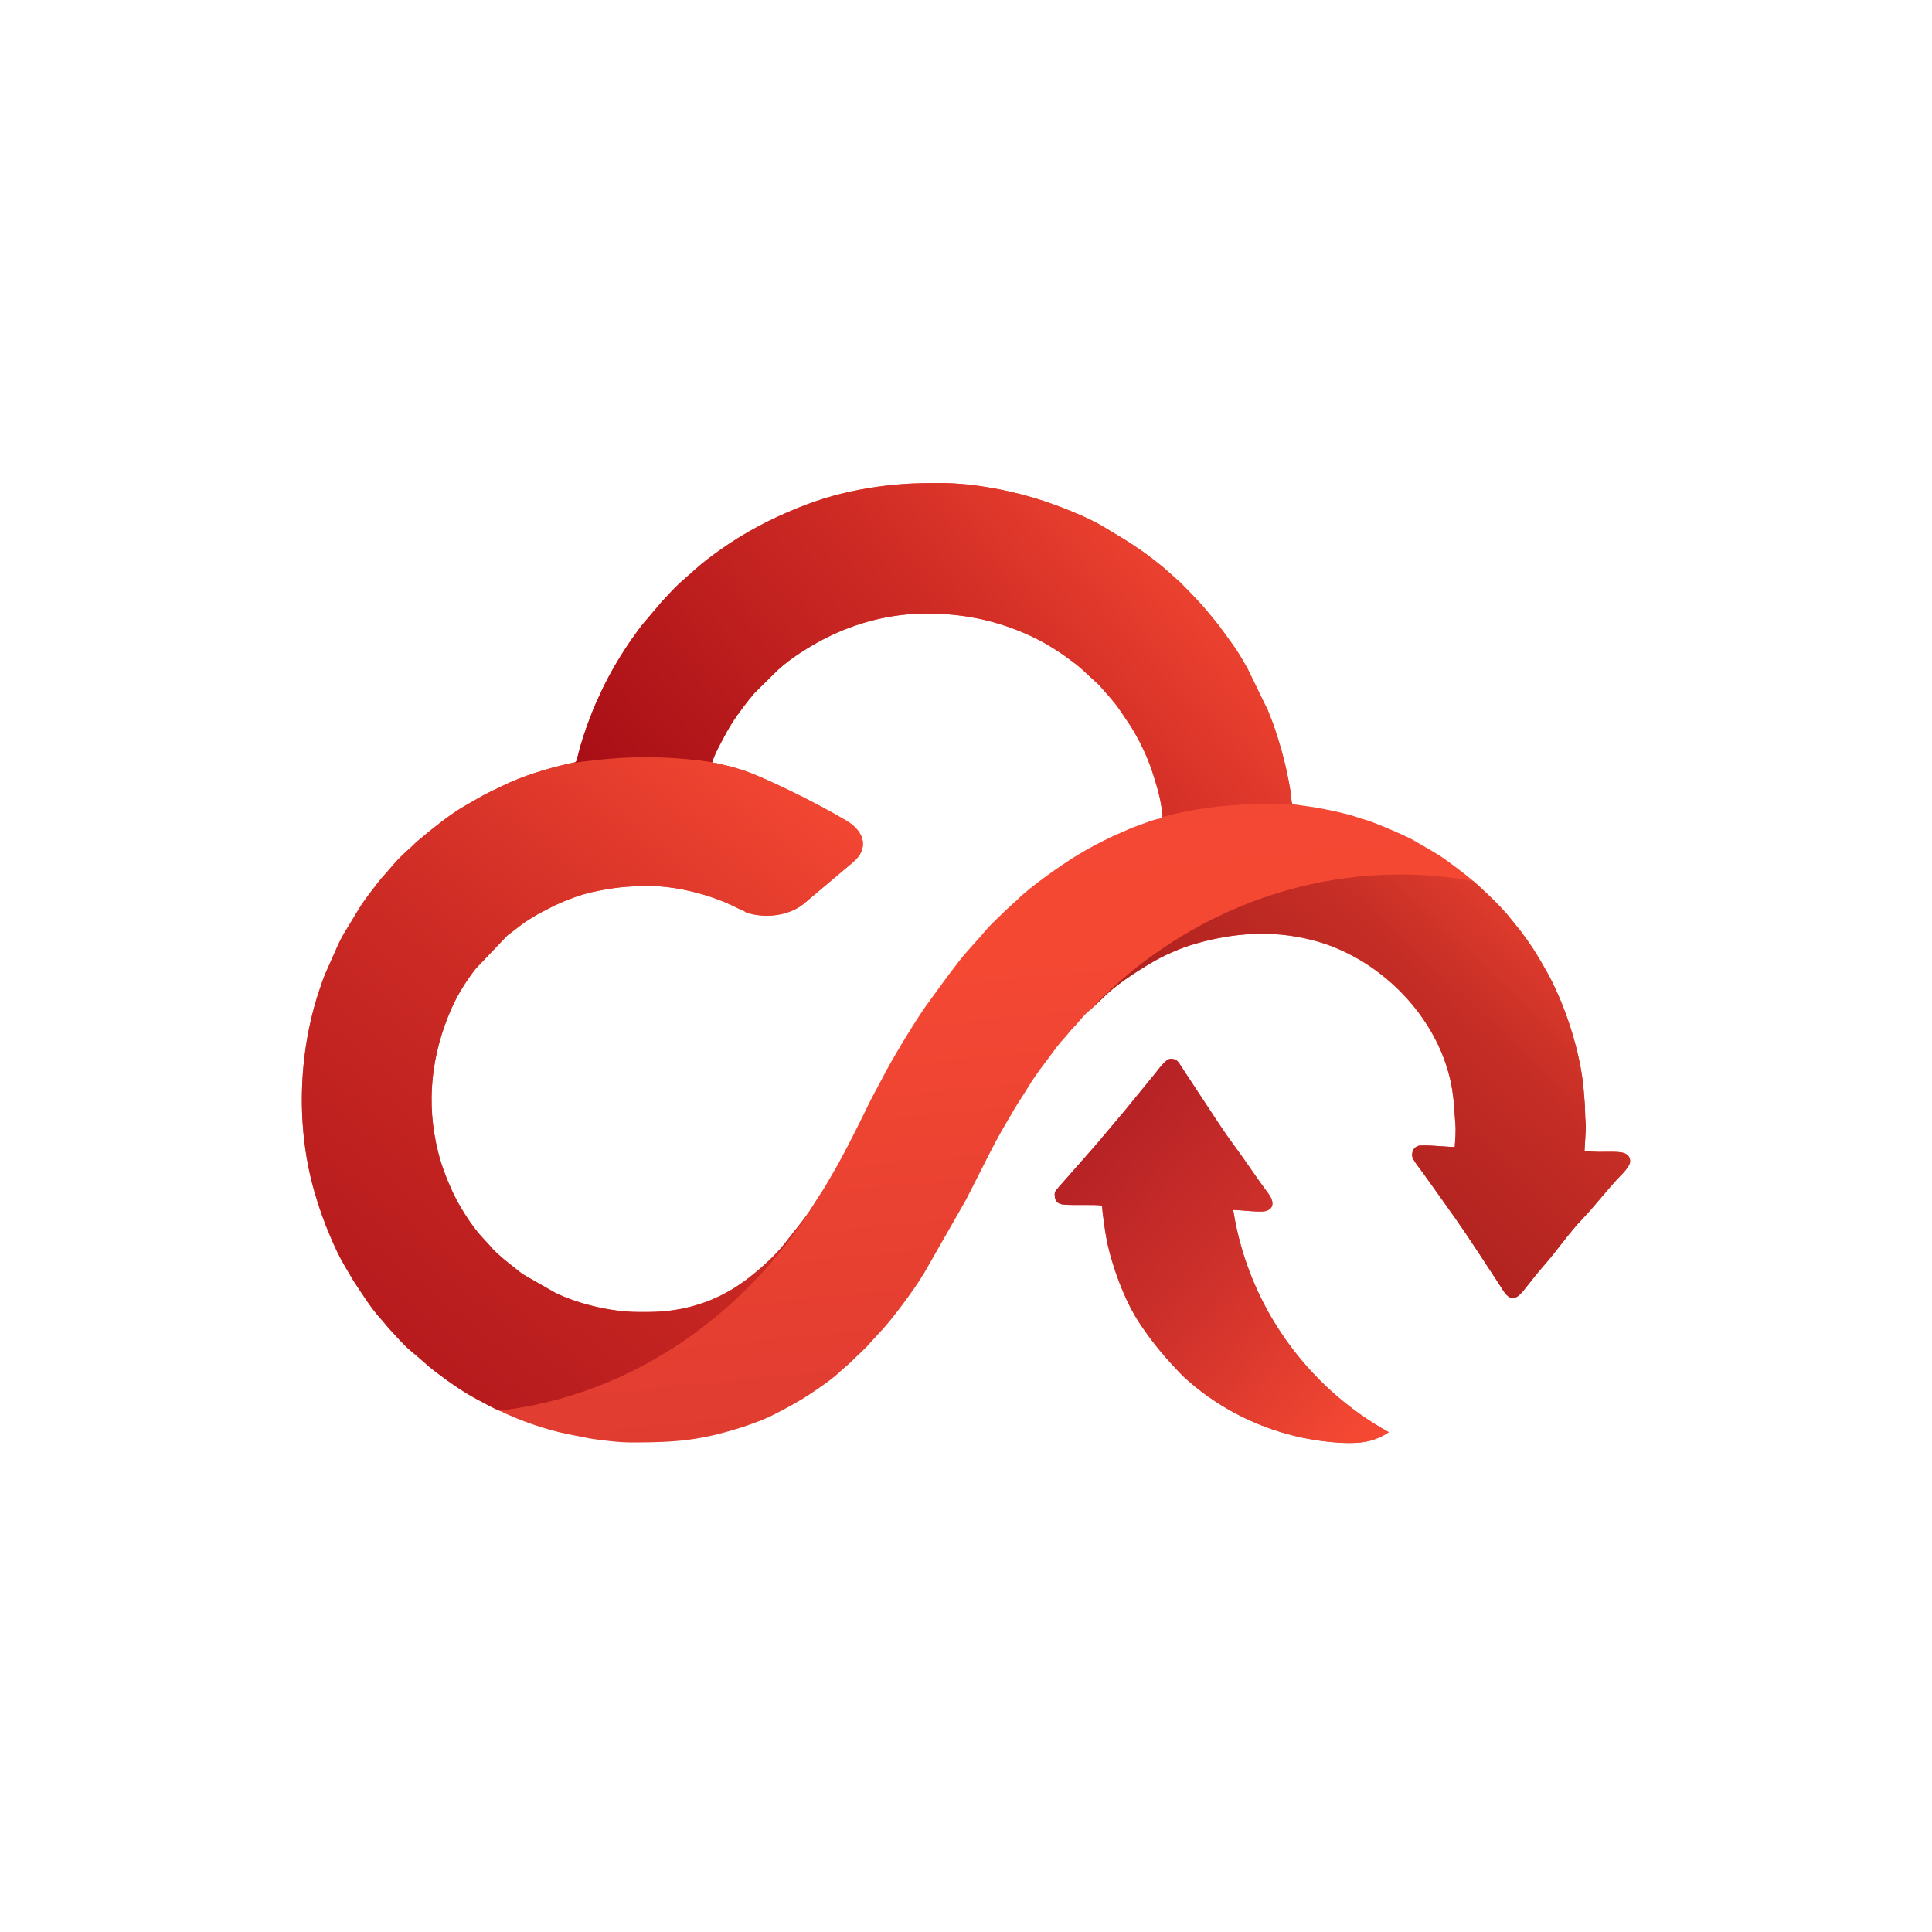 <svg width="32" height="32" viewBox="0 0 32 32" fill="none" xmlns="http://www.w3.org/2000/svg">
<path fill-rule="evenodd" clip-rule="evenodd" d="M17.469 19.779C17.469 19.85 17.483 19.92 17.574 19.944C17.688 19.974 18.143 19.943 18.255 19.969C18.258 20.09 18.309 20.427 18.33 20.534C18.415 20.963 18.627 21.543 18.872 21.911C19.102 22.258 19.3 22.488 19.59 22.789C20.119 23.281 20.77 23.624 21.471 23.79C21.791 23.867 22.306 23.936 22.611 23.881C22.752 23.856 22.885 23.801 23.002 23.722C21.658 22.977 20.682 21.638 20.429 20.062L20.424 20.04C20.561 20.04 20.888 20.091 20.984 20.053C21.112 20.002 21.092 19.881 21.009 19.771C20.823 19.524 20.623 19.217 20.437 18.966C20.261 18.73 20.107 18.485 19.944 18.24L19.58 17.686C19.515 17.588 19.501 17.538 19.389 17.538C19.307 17.538 19.197 17.703 19.124 17.791L18.89 18.077C18.813 18.175 18.735 18.262 18.657 18.363L18.183 18.926C18.154 18.955 18.148 18.965 18.123 18.996L17.576 19.617C17.549 19.644 17.541 19.659 17.516 19.686C17.494 19.711 17.469 19.736 17.469 19.779ZM15.34 10.162C15.931 10.162 16.429 10.261 16.946 10.478C17.282 10.618 17.567 10.802 17.847 11.022C17.93 11.088 18.004 11.165 18.083 11.235L18.198 11.34C18.319 11.479 18.448 11.612 18.551 11.765L18.728 12.027C18.875 12.268 18.994 12.506 19.087 12.787C19.143 12.959 19.198 13.138 19.229 13.315C19.235 13.352 19.237 13.371 19.244 13.41C19.277 13.594 19.244 13.533 19.078 13.592C19.012 13.615 18.953 13.635 18.887 13.66C18.819 13.687 18.765 13.703 18.7 13.732L18.431 13.851C18.225 13.947 18.027 14.053 17.833 14.171C17.607 14.307 17.058 14.69 16.86 14.893L16.651 15.083C16.551 15.184 16.416 15.303 16.328 15.409C16.189 15.576 16.036 15.729 15.901 15.9C15.703 16.153 15.531 16.393 15.344 16.651C15.177 16.881 14.747 17.585 14.604 17.878L14.468 18.131C14.406 18.246 14.352 18.364 14.295 18.478C14.122 18.826 13.948 19.177 13.749 19.51C13.716 19.565 13.688 19.616 13.653 19.674L13.452 19.991C13.32 20.204 13.152 20.392 13.002 20.59C12.84 20.803 12.544 21.064 12.321 21.226C11.863 21.559 11.327 21.731 10.734 21.731H10.574C10.083 21.731 9.52 21.575 9.192 21.41L8.653 21.102L8.358 20.868C8.285 20.802 8.199 20.735 8.138 20.659L7.985 20.492C7.81 20.308 7.583 19.941 7.481 19.709C7.388 19.5 7.316 19.317 7.257 19.083C7.052 18.264 7.143 17.46 7.481 16.697C7.583 16.465 7.727 16.241 7.883 16.041L8.404 15.494L8.647 15.309C8.729 15.247 8.819 15.196 8.909 15.141L9.191 14.995C9.388 14.906 9.598 14.822 9.817 14.774C10.159 14.701 10.39 14.675 10.764 14.675C10.951 14.675 11.133 14.699 11.312 14.734C11.632 14.798 11.935 14.898 12.219 15.042C12.256 15.061 12.294 15.078 12.331 15.092L12.341 15.105C12.653 15.225 13.076 15.169 13.315 14.967L14.132 14.278C14.389 14.061 14.328 13.779 14.025 13.597C13.47 13.265 12.635 12.87 12.341 12.769V12.768C12.223 12.73 12.106 12.695 11.983 12.668C11.925 12.655 11.857 12.634 11.798 12.634C11.807 12.532 11.991 12.209 12.037 12.123C12.143 11.927 12.28 11.748 12.416 11.574C12.447 11.535 12.472 11.511 12.503 11.471L12.885 11.095C13.083 10.908 13.438 10.689 13.675 10.569C14.187 10.31 14.759 10.162 15.34 10.162ZM10.485 23.892C11.21 23.892 11.608 23.855 12.277 23.644C12.318 23.631 12.341 23.623 12.382 23.609C12.424 23.593 12.447 23.584 12.491 23.569C12.697 23.499 12.886 23.398 13.075 23.295L13.259 23.19C13.323 23.151 13.373 23.12 13.436 23.078C13.587 22.976 13.803 22.83 13.93 22.704C13.957 22.676 13.976 22.667 14.004 22.639C14.034 22.61 14.054 22.6 14.084 22.569C14.201 22.45 14.331 22.343 14.438 22.214L14.576 22.064C14.749 21.889 15.138 21.366 15.26 21.16C15.279 21.128 15.292 21.107 15.314 21.074L16 19.873L16.434 19.019C16.548 18.799 16.677 18.579 16.802 18.368C16.872 18.249 16.951 18.137 17.022 18.018C17.108 17.872 17.213 17.73 17.316 17.593C17.34 17.561 17.358 17.537 17.38 17.508C17.459 17.4 17.543 17.283 17.636 17.185C17.684 17.134 17.72 17.079 17.77 17.03C17.859 16.941 17.95 16.811 18.046 16.737L18.267 16.529C18.467 16.325 18.785 16.119 19.02 15.976C19.263 15.829 19.548 15.701 19.825 15.624C20.458 15.447 21.077 15.405 21.725 15.568C21.941 15.622 22.147 15.702 22.334 15.796C23.139 16.201 23.803 16.97 24.015 17.858C24.082 18.134 24.083 18.34 24.105 18.608C24.117 18.745 24.104 18.86 24.095 18.999C23.989 18.999 23.552 18.952 23.482 18.982C23.417 19.01 23.389 19.06 23.389 19.139C23.389 19.206 23.539 19.383 23.582 19.445C23.617 19.497 23.649 19.541 23.686 19.591L24.105 20.18C24.349 20.528 24.577 20.886 24.811 21.24C24.92 21.405 25.015 21.637 25.216 21.398C25.336 21.254 25.446 21.102 25.57 20.963C25.793 20.711 25.988 20.418 26.221 20.177C26.403 19.99 26.667 19.649 26.838 19.477C26.888 19.427 27 19.308 27 19.239C27 19.076 26.825 19.08 26.702 19.078C26.626 19.077 26.549 19.079 26.473 19.079L26.244 19.069L26.263 18.748C26.273 18.635 26.253 18.535 26.254 18.418C26.254 18.304 26.241 18.205 26.234 18.098C26.19 17.441 25.909 16.585 25.583 16.031C25.561 15.992 25.542 15.961 25.521 15.923C25.498 15.88 25.48 15.855 25.457 15.817C25.375 15.678 25.276 15.543 25.181 15.414L24.953 15.133C24.822 14.984 24.671 14.839 24.525 14.703C24.347 14.537 24.156 14.394 23.96 14.251C23.793 14.129 23.612 14.036 23.434 13.929C23.328 13.865 22.968 13.71 22.844 13.662C22.762 13.629 22.682 13.597 22.595 13.572C22.511 13.549 22.429 13.516 22.336 13.492C22.065 13.422 21.774 13.364 21.481 13.332C21.363 13.319 21.409 13.319 21.372 13.091C21.307 12.695 21.213 12.352 21.094 12.009C21.064 11.923 21.031 11.851 20.999 11.764L20.663 11.073C20.583 10.931 20.499 10.784 20.402 10.654L20.188 10.359C19.899 10.001 19.866 9.97 19.546 9.644C19.512 9.609 19.486 9.594 19.451 9.559L19.271 9.4C18.876 9.076 18.68 8.967 18.261 8.715C18.022 8.571 17.589 8.399 17.306 8.304C16.788 8.13 16.125 8 15.569 8C15.116 8 14.808 8.016 14.372 8.087C13.96 8.155 13.594 8.26 13.221 8.41C12.77 8.592 12.334 8.819 11.938 9.101C11.798 9.2 11.65 9.309 11.522 9.424L11.328 9.598C11.196 9.709 11.077 9.843 10.96 9.969L10.671 10.309C10.631 10.358 10.598 10.398 10.562 10.45C10.527 10.502 10.492 10.542 10.457 10.594C10.422 10.646 10.392 10.692 10.358 10.744C10.225 10.944 10.105 11.156 9.997 11.373C9.97 11.429 9.945 11.486 9.918 11.543C9.866 11.65 9.817 11.77 9.773 11.887C9.693 12.098 9.618 12.318 9.566 12.54C9.54 12.649 9.544 12.62 9.424 12.648C9.045 12.734 8.662 12.85 8.313 13.021C8.177 13.087 8.034 13.152 7.904 13.23C7.849 13.263 7.801 13.29 7.746 13.321C7.47 13.471 7.144 13.739 6.896 13.948C6.872 13.968 6.859 13.987 6.836 14.007C6.732 14.099 6.607 14.212 6.518 14.318L6.403 14.452C6.363 14.5 6.323 14.538 6.286 14.585C6.178 14.726 6.072 14.858 5.972 15.009L5.693 15.469C5.66 15.527 5.637 15.571 5.607 15.633L5.38 16.145C5.356 16.205 5.334 16.264 5.314 16.328L5.309 16.343C5.308 16.345 5.308 16.348 5.307 16.35L5.283 16.418C4.933 17.476 4.906 18.699 5.211 19.75C5.286 20.008 5.37 20.244 5.474 20.487C5.547 20.658 5.623 20.825 5.718 20.982L5.855 21.214C6.002 21.434 6.144 21.669 6.324 21.863L6.438 21.999C6.531 22.1 6.698 22.289 6.802 22.373C6.941 22.484 7.065 22.608 7.207 22.716C7.443 22.895 7.691 23.071 7.954 23.206L8.117 23.292C8.144 23.305 8.17 23.319 8.197 23.332C8.224 23.346 8.249 23.354 8.28 23.369C8.614 23.532 9.022 23.673 9.383 23.75L9.8 23.831C10.032 23.864 10.253 23.892 10.485 23.892Z" fill="url(#paint0_linear_5735_1663)"/>
<path fill-rule="evenodd" clip-rule="evenodd" d="M23.186 14.485C23.603 14.484 24.01 14.522 24.404 14.595C24.445 14.63 24.485 14.666 24.525 14.703C24.671 14.839 24.822 14.984 24.953 15.133L25.181 15.414C25.276 15.543 25.375 15.678 25.457 15.816C25.48 15.855 25.498 15.88 25.521 15.923C25.542 15.961 25.561 15.992 25.583 16.03C25.909 16.585 26.19 17.441 26.234 18.098C26.241 18.205 26.254 18.304 26.254 18.418C26.253 18.535 26.273 18.634 26.263 18.748L26.244 19.069L26.473 19.079C26.549 19.079 26.626 19.077 26.702 19.078C26.825 19.08 27 19.076 27 19.239C27 19.308 26.888 19.427 26.838 19.477C26.667 19.649 26.403 19.989 26.221 20.177C25.988 20.418 25.793 20.711 25.57 20.963C25.446 21.102 25.336 21.254 25.216 21.397C25.015 21.637 24.92 21.405 24.811 21.24C24.577 20.886 24.349 20.528 24.105 20.18L23.686 19.591C23.649 19.541 23.617 19.497 23.582 19.445C23.539 19.383 23.389 19.206 23.389 19.139C23.389 19.06 23.417 19.01 23.482 18.982C23.552 18.952 23.989 18.999 24.095 18.999C24.104 18.86 24.117 18.745 24.105 18.608C24.083 18.34 24.082 18.134 24.015 17.858C23.803 16.97 23.139 16.201 22.334 15.796C22.147 15.702 21.941 15.622 21.725 15.568C21.077 15.405 20.458 15.447 19.825 15.624C19.548 15.701 19.263 15.829 19.02 15.976C18.785 16.119 18.467 16.325 18.267 16.529L18.046 16.737C18.043 16.739 18.04 16.741 18.037 16.744C19.352 15.357 21.189 14.486 23.186 14.485Z" fill="url(#paint1_linear_5735_1663)"/>
<path fill-rule="evenodd" clip-rule="evenodd" d="M17.469 19.779C17.469 19.85 17.483 19.92 17.574 19.944C17.688 19.974 18.143 19.943 18.255 19.969C18.257 20.09 18.309 20.427 18.33 20.534C18.415 20.963 18.627 21.543 18.871 21.911C19.102 22.258 19.3 22.488 19.59 22.789C20.119 23.281 20.77 23.624 21.47 23.79C21.791 23.867 22.306 23.936 22.611 23.881C22.752 23.856 22.884 23.801 23.002 23.722C21.658 22.977 20.681 21.638 20.429 20.062L20.424 20.04C20.561 20.04 20.888 20.09 20.984 20.053C21.112 20.002 21.092 19.881 21.009 19.771C20.823 19.524 20.623 19.217 20.436 18.966C20.261 18.73 20.106 18.485 19.944 18.24L19.58 17.686C19.515 17.588 19.501 17.538 19.389 17.538C19.307 17.538 19.197 17.703 19.123 17.791L18.89 18.077C18.813 18.175 18.735 18.262 18.657 18.363L18.183 18.926C18.154 18.955 18.148 18.965 18.122 18.996L17.576 19.617C17.548 19.644 17.541 19.659 17.516 19.686C17.494 19.711 17.469 19.736 17.469 19.779Z" fill="url(#paint2_linear_5735_1663)"/>
<path fill-rule="evenodd" clip-rule="evenodd" d="M11.405 9.528C12.028 9.904 12.585 10.386 13.055 10.953C12.992 11.001 12.934 11.049 12.885 11.095L12.503 11.471C12.472 11.511 12.447 11.535 12.416 11.574C12.28 11.748 12.143 11.927 12.037 12.123C11.991 12.209 11.807 12.532 11.798 12.633C11.857 12.633 11.925 12.655 11.983 12.668C12.106 12.695 12.223 12.73 12.341 12.768V12.768C12.635 12.87 13.47 13.264 14.025 13.597C14.328 13.779 14.389 14.061 14.132 14.278L13.315 14.967C13.076 15.168 12.653 15.224 12.341 15.104L12.331 15.092C12.294 15.078 12.256 15.061 12.219 15.042C11.935 14.898 11.632 14.798 11.312 14.734C11.133 14.699 10.951 14.675 10.764 14.675C10.39 14.675 10.159 14.7 9.817 14.774C9.598 14.822 9.388 14.906 9.191 14.995L8.909 15.141C8.819 15.196 8.729 15.247 8.647 15.308L8.404 15.494L7.883 16.04C7.727 16.24 7.583 16.465 7.481 16.697C7.143 17.459 7.052 18.264 7.257 19.083C7.316 19.316 7.388 19.499 7.481 19.709C7.583 19.941 7.81 20.307 7.985 20.492L8.138 20.658C8.199 20.735 8.285 20.802 8.358 20.867L8.653 21.102L9.192 21.41C9.52 21.574 10.083 21.731 10.574 21.731H10.734C11.327 21.731 11.863 21.559 12.321 21.226C12.544 21.064 12.84 20.802 13.002 20.59C13.152 20.392 13.32 20.204 13.452 19.991L13.608 19.744C12.452 21.719 10.495 23.11 8.271 23.365C8.245 23.352 8.222 23.345 8.197 23.332C8.17 23.319 8.144 23.305 8.117 23.292L7.954 23.205C7.691 23.071 7.443 22.894 7.207 22.716C7.065 22.608 6.941 22.484 6.802 22.373C6.698 22.289 6.531 22.099 6.438 21.998L6.324 21.863C6.144 21.669 6.002 21.434 5.855 21.214L5.718 20.982C5.623 20.824 5.547 20.658 5.474 20.487C5.37 20.244 5.286 20.008 5.211 19.75C4.906 18.699 4.933 17.476 5.283 16.418L5.307 16.35C5.308 16.348 5.308 16.345 5.309 16.343L5.314 16.328C5.334 16.264 5.356 16.205 5.38 16.145L5.607 15.633C5.637 15.571 5.66 15.527 5.693 15.469L5.972 15.009C6.072 14.858 6.178 14.726 6.286 14.585C6.323 14.538 6.363 14.499 6.403 14.452L6.518 14.318C6.607 14.211 6.732 14.099 6.836 14.007C6.859 13.986 6.872 13.967 6.896 13.947C7.144 13.739 7.47 13.471 7.746 13.32C7.801 13.29 7.849 13.262 7.904 13.23C8.034 13.152 8.177 13.086 8.313 13.02C8.662 12.85 9.045 12.734 9.424 12.647C9.544 12.62 9.54 12.648 9.566 12.54C9.618 12.318 9.693 12.097 9.773 11.887C9.817 11.77 9.866 11.65 9.918 11.543C9.945 11.486 9.97 11.429 9.997 11.373C10.105 11.156 10.225 10.944 10.358 10.744C10.392 10.692 10.422 10.646 10.457 10.594C10.492 10.542 10.527 10.502 10.562 10.45C10.598 10.397 10.631 10.358 10.671 10.309L10.96 9.969C11.077 9.842 11.196 9.709 11.328 9.598L11.405 9.528Z" fill="url(#paint3_linear_5735_1663)"/>
<path fill-rule="evenodd" clip-rule="evenodd" d="M19.25 13.533C19.26 13.514 19.257 13.48 19.244 13.41C19.237 13.371 19.235 13.352 19.229 13.315C19.198 13.138 19.143 12.959 19.087 12.787C18.994 12.506 18.875 12.268 18.728 12.027L18.551 11.765C18.448 11.612 18.319 11.479 18.198 11.34L18.083 11.235C18.004 11.165 17.93 11.088 17.847 11.022C17.567 10.802 17.282 10.618 16.946 10.478C16.429 10.261 15.931 10.162 15.34 10.162C14.759 10.162 14.187 10.31 13.675 10.569C13.438 10.689 13.083 10.908 12.885 11.095L12.503 11.471C12.472 11.511 12.447 11.535 12.416 11.574C12.28 11.748 12.143 11.927 12.037 12.123C11.992 12.207 11.816 12.515 11.799 12.625C11.527 12.583 11.243 12.556 10.952 12.546C10.573 12.533 10.207 12.549 9.864 12.591C9.715 12.605 9.571 12.623 9.43 12.646C9.543 12.621 9.54 12.647 9.566 12.54C9.618 12.318 9.693 12.098 9.773 11.887C9.817 11.77 9.866 11.65 9.918 11.543C9.945 11.486 9.969 11.429 9.997 11.373C10.105 11.156 10.225 10.944 10.357 10.744C10.392 10.692 10.422 10.646 10.457 10.594C10.492 10.542 10.527 10.502 10.562 10.45C10.598 10.398 10.631 10.358 10.671 10.309L10.96 9.969C11.077 9.843 11.196 9.709 11.328 9.598L11.522 9.424C11.65 9.309 11.797 9.2 11.937 9.101C12.333 8.819 12.77 8.592 13.221 8.41C13.594 8.26 13.96 8.155 14.372 8.087C14.808 8.016 15.116 8 15.569 8C16.125 8 16.788 8.13 17.306 8.304C17.589 8.399 18.022 8.571 18.261 8.715C18.68 8.967 18.876 9.076 19.271 9.4L19.451 9.559C19.486 9.594 19.512 9.609 19.546 9.644C19.866 9.97 19.899 10.001 20.188 10.359L20.402 10.654C20.499 10.784 20.583 10.931 20.663 11.073L20.999 11.764C21.031 11.851 21.064 11.923 21.094 12.009C21.213 12.352 21.307 12.695 21.372 13.091C21.409 13.319 21.363 13.319 21.481 13.332C21.512 13.335 21.543 13.339 21.574 13.343C21.41 13.329 21.242 13.32 21.072 13.318C20.409 13.308 19.787 13.387 19.25 13.533Z" fill="url(#paint4_linear_5735_1663)"/>
<defs>
<linearGradient id="paint0_linear_5735_1663" x1="27.91" y1="32.529" x2="24.668" y2="-0.625" gradientUnits="userSpaceOnUse">
<stop stop-color="#B8242C"/>
<stop offset="0.196" stop-color="#D6362F"/>
<stop offset="0.529" stop-color="#F44833"/>
<stop offset="1" stop-color="#F04B39"/>
</linearGradient>
<linearGradient id="paint1_linear_5735_1663" x1="21.063" y1="24.106" x2="32.444" y2="11.946" gradientUnits="userSpaceOnUse">
<stop stop-color="#941218"/>
<stop offset="0.447" stop-color="#C42D25"/>
<stop offset="0.651" stop-color="#F44833"/>
<stop offset="1" stop-color="#F04B39"/>
</linearGradient>
<linearGradient id="paint2_linear_5735_1663" x1="18.222" y1="16.624" x2="27.481" y2="24.76" gradientUnits="userSpaceOnUse">
<stop stop-color="#AB1B23"/>
<stop offset="0.365" stop-color="#CF312B"/>
<stop offset="0.639" stop-color="#F44833"/>
<stop offset="0.776" stop-color="#F24936"/>
<stop offset="1" stop-color="#F04B39"/>
</linearGradient>
<linearGradient id="paint3_linear_5735_1663" x1="6.076" y1="26.496" x2="22.041" y2="6.489" gradientUnits="userSpaceOnUse">
<stop stop-color="#A81018"/>
<stop offset="0.376" stop-color="#CE2C25"/>
<stop offset="0.6" stop-color="#F44833"/>
<stop offset="1" stop-color="#F04B39"/>
</linearGradient>
<linearGradient id="paint4_linear_5735_1663" x1="13.518" y1="17.572" x2="28.945" y2="4.052" gradientUnits="userSpaceOnUse">
<stop stop-color="#A60D15"/>
<stop offset="0.302" stop-color="#CD2A24"/>
<stop offset="0.529" stop-color="#F44833"/>
<stop offset="1" stop-color="#F04B39"/>
</linearGradient>
</defs>
</svg>
